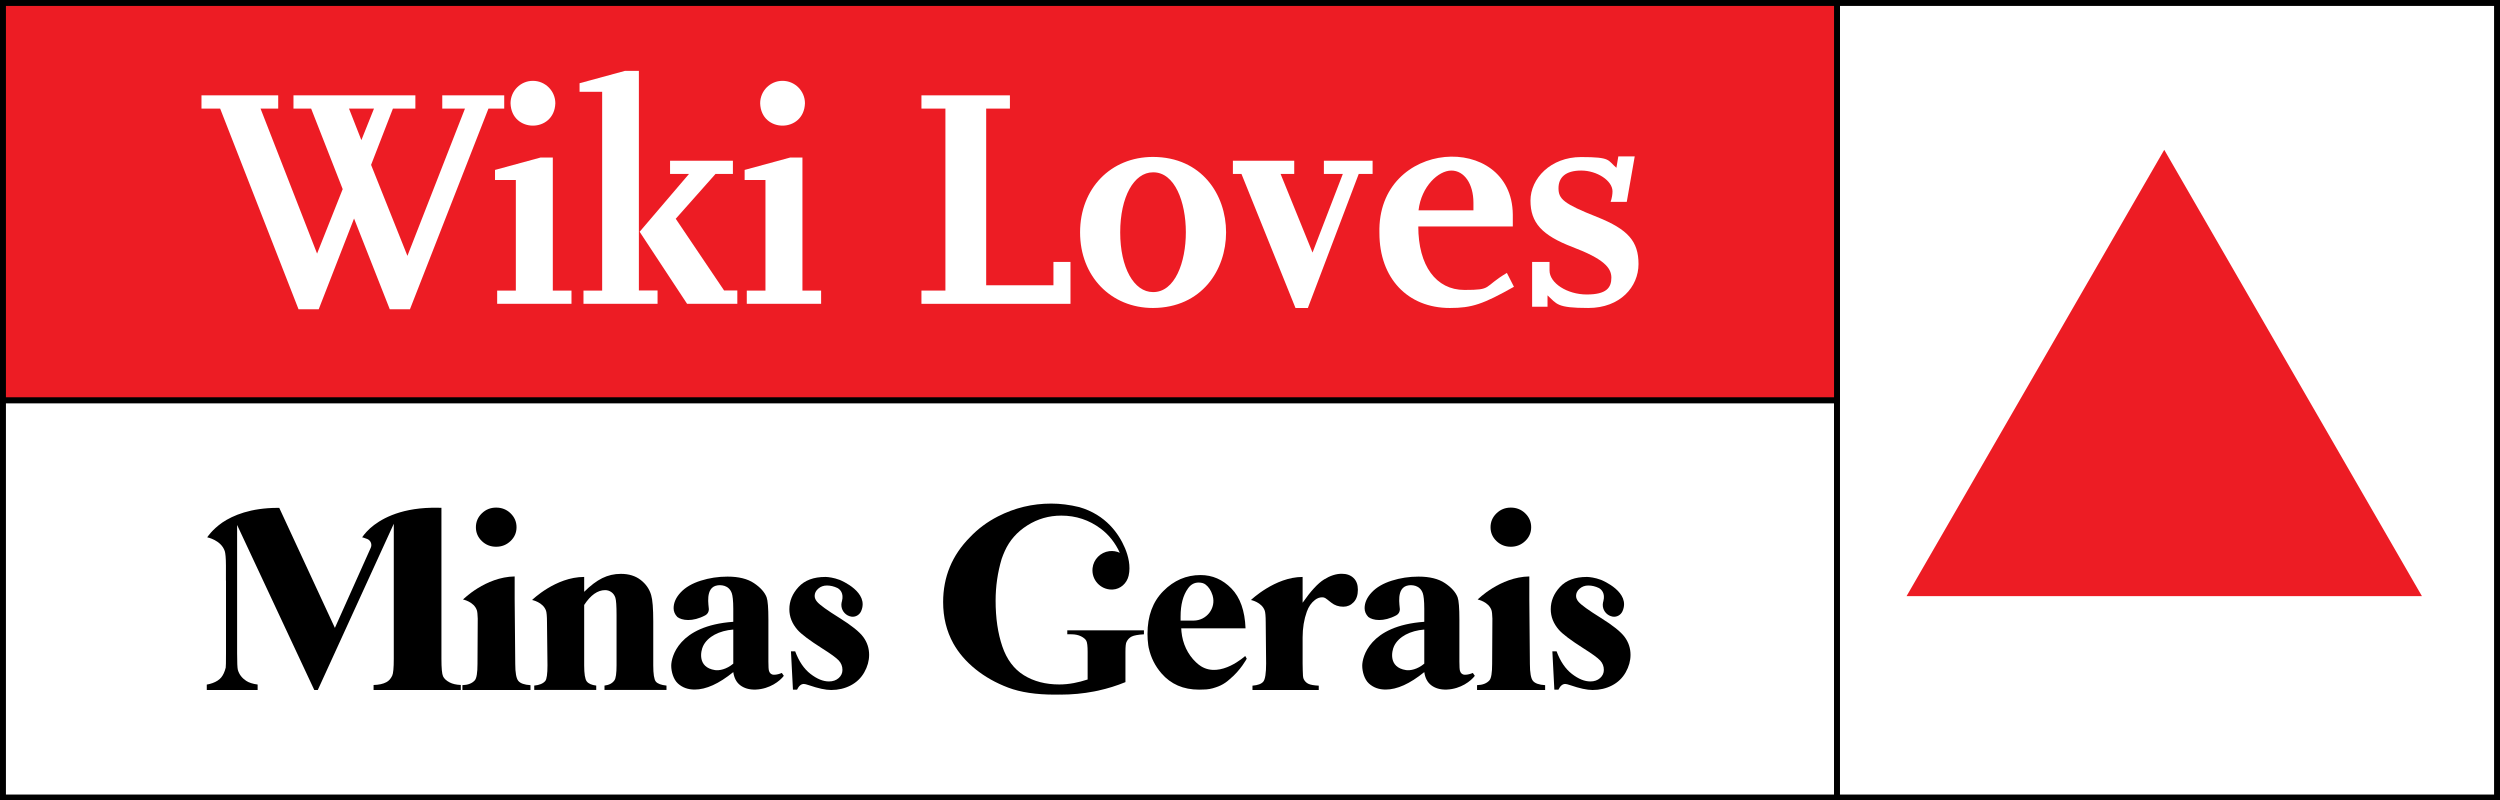 <?xml version="1.0" encoding="UTF-8"?><svg id="Camada_2" xmlns="http://www.w3.org/2000/svg" viewBox="0 0 1981 634.3"><rect x="0" y="0" width="1981" height="634.3" fill="#333333" stroke="none"/><defs><style>.cls-1,.cls-2{fill:#fff;}.cls-1,.cls-3{stroke:#000;stroke-miterlimit:10;stroke-width:4.7px;}.cls-4{isolation:isolate;}.cls-3,.cls-5{fill:#ed1c24;}.cls-5{fill-rule:evenodd;}</style></defs><g id="Wiki_Loves"><g id="Texto"><rect class="cls-1" x="2.35" y="317.15" width="1453.3" height="314.8"/><path d="M365.139,542.778v3.976h-69.114v-3.961c4.158-.103,7.533-.837,10.105-2.216,1.93-.992,3.474-2.698,4.633-5.11.848-1.704,1.273-6.178,1.273-13.418v-107.027l-60.221,131.733h-2.78l-61.147-130.774v101.701c0,7.1.191,11.468.578,13.1,1.003,3.551,3.186,6.443,6.544,8.678,2.213,1.475,5.264,2.459,9.137,2.961v4.333h-40.294v-4.292c1.582-.258,3.107-.655,4.579-1.192,3.01-1.101,5.288-2.572,6.833-4.419,1.542-1.846,2.739-4.437,3.59-7.774.154-.781.23-4.401.23-10.861v-58.234h-.058l.011-11.677c0-6.271-.431-10.103-.936-11.614-2.928-8.766-13.899-10.919-13.899-10.919,0,0,3.641-5.873,11.984-11.724,8.613-5.795,22.525-11.572,43.809-11.614.44,0,.863-.005,1.277-.013l44.09,95.134,28.433-63.517c1.183-2.644-.021-5.749-2.679-6.896-2.344-1.013-4.152-1.37-4.152-1.37,0,0,1.971-3.175,6.329-7.181,7.492-6.677,22.389-15.677,48.56-16.241h5.432c.887.021,1.715.032,2.501.038v119.662c0,7.385.425,12,1.275,13.843.848,1.848,2.585,3.461,5.21,4.846,2.284,1.204,5.24,1.883,8.865,2.041Z"/><path d="M420.354,542.92v3.834h-53.951v-3.834c4.416-.142,7.694-1.418,9.83-3.833,1.423-1.632,2.136-5.964,2.136-12.993l.191-35.647h.015c-.086-3.594-.378-5.863-.711-6.855-2.312-6.861-10.972-8.547-10.972-8.547,0,0,17.696-17.879,40.932-18.271v18.271l.459,51.052c0,7.027.818,11.52,2.458,13.47,1.636,1.955,4.841,3.07,9.614,3.354ZM381.79,428.722c-3.126-3.012-4.689-6.659-4.689-10.942,0-4.283,1.563-7.946,4.689-10.992,3.124-3.046,6.911-4.57,11.357-4.57,4.513,0,8.334,1.524,11.46,4.57,3.126,3.045,4.689,6.709,4.689,10.992,0,4.283-1.582,7.93-4.741,10.942-3.162,3.012-6.964,4.519-11.408,4.519-4.446,0-8.233-1.507-11.357-4.519Z"/><path d="M528.124,543.261v3.439h-49.125v-3.439c3.667-.443,6.299-1.844,7.892-4.203,1.108-1.589,1.662-5.539,1.662-11.842v-39.73c0-7.321-.311-11.939-.934-13.849-.623-1.91-1.681-3.39-3.169-4.442-1.49-1.05-3.134-1.574-4.935-1.574-5.955,0-11.492,3.914-16.615,11.747v47.849c0,6.687.674,10.921,2.023,12.703,1.352,1.784,3.86,2.898,7.531,3.341v3.439h-49.126v-3.439c4.085-.38,6.992-1.589,8.723-3.628,1.176-1.4,1.767-5.541,1.767-12.417l-.385-34.139c0-4.91-.343-7.911-.745-9.094-2.331-6.861-11.063-8.547-11.063-8.547,0,0,18.605-18.271,41.275-18.271v11.792c4.985-4.966,9.762-8.579,14.332-10.84,4.569-2.259,9.485-3.39,14.749-3.39,6.299,0,11.528,1.608,15.683,4.822,4.154,3.216,6.92,7.212,8.308,11.986,1.106,3.63,1.662,10.601,1.662,20.917v34.764c0,6.876.674,11.161,2.023,12.845,1.352,1.688,4.171,2.756,8.467,3.199Z"/><path d="M621.101,535.522c-3.089,4.126-11.103,10.397-22.096,10.889-5.314.236-9.474-1.147-12.467-3.44-2.991-2.292-4.822-5.76-5.485-10.408-11.37,9.232-21.578,13.849-30.619,13.849-5.318,0-9.74-1.606-13.263-4.816-3.525-3.208-5.286-9.287-5.286-14.116,0-6.542,5.475-31.655,49.167-34.766v-10.318c0-6.479-.545-10.494-1.148-12.243-2.327-6.761-8.894-6.7-11.518-6.282-10.009,1.595-6.683,16.449-6.683,18.894v.038c-.002,1.973-1.054,3.826-2.795,4.756-10.264,5.483-18.675,4.059-22.177,1.337-1.958-2.044-2.952-4.362-2.952-6.957,0-4.403,1.896-8.605,5.685-12.611,3.791-4.002,9.075-7.076,15.857-9.215,6.782-2.142,13.828-3.21,21.144-3.21,8.841,0,15.841,1.728,20.992,5.182,5.153,3.456,8.495,7.199,10.024,11.233.93,2.568,1.396,8.471,1.396,17.701v33.291c0,3.915.165,6.374.498,7.383.331,1.009.831,1.76,1.496,2.246.665.493,1.43.721,2.295.736,2.338.039,4.7-.732,6.357-1.432l1.578,2.282ZM581.052,498.858c-11.001.857-20.341,5.501-23.974,13.182-1.795,3.794-4.671,16.735,9.47,18.94,3.285.513,9.083-.519,14.504-5.114v-27.008Z"/><path d="M688.693,518.911c0,4.7-1.277,9.311-3.832,13.832-2.557,4.521-6.163,7.986-10.816,10.397-4.654,2.409-9.798,3.615-15.434,3.615-4.392,0-10.258-1.266-17.598-3.796-1.966-.663-3.31-.994-4.03-.994-2.162,0-3.967,1.507-5.406,4.519h-3.246l-1.573-30.374h3.343c2.948,7.956,6.996,13.921,12.142,17.899s10.011,5.966,14.599,5.966c3.145,0,5.717-.887,7.716-2.666,1.999-1.776,2.999-3.933,2.999-6.464,0-2.894-.983-5.393-2.95-7.505-1.966-2.107-6.357-5.301-13.171-9.582-10.028-6.387-16.516-11.27-19.467-14.645-4.326-4.942-6.488-10.397-6.488-16.363,0-6.511,2.439-12.4,7.323-17.675,4.882-5.273,11.945-7.909,21.185-7.909.257,0,.511.015.766.021,1.638.082,5.738.477,10.633,2.312,1.024.414,23.678,9.759,16.939,24.837-1.335,2.986-4.489,4.796-7.718,4.278-.039-.006-.079-.013-.116-.019-4.047-.698-7.233-4.043-7.726-8.121-.136-1.125-.067-2.214.163-3.242,0-.003.002-.007.004-.013.067-.305.15-.607.247-.901,1.584-6.372-1.531-9.223-3.538-10.359-2.799-1.339-5.591-2.013-8.375-2.013-2.688,0-4.979.828-6.879,2.486-1.902,1.657-2.851,3.57-2.851,5.74,0,1.628.653,3.195,1.966,4.7,2.095,2.473,7.963,6.708,17.596,12.703,9.635,5.998,15.975,11.089,19.025,15.277,3.046,4.189,4.569,8.875,4.569,14.059Z"/><path d="M906.454,499.483v3.136c-4.609.284-7.819.863-9.631,1.737-1.814.878-3.212,2.333-4.193,4.366-.554,1.074-.829,3.703-.829,7.883v23.901c-6.924,2.84-14.09,5.075-21.497,6.705.007.006.015.013.022.021-.341.065-.667.125-.975.18-.826.176-1.651.352-2.482.511-8.583,1.657-17.484,2.486-26.702,2.498v-.055c-1.447.032-2.9.055-4.36.055-14.82,0-27.126-1.855-36.917-5.562-9.79-3.706-18.429-8.581-25.915-14.616-7.488-6.039-13.343-12.834-17.566-20.392-5.376-9.745-8.062-20.653-8.062-32.729,0-20.017,7.089-37.152,21.26-51.415-.002.002-.004.004-.006.006,6.264-6.638,13.65-12.145,22.171-16.507,13.248-6.778,27.317-10.168,42.216-10.168,7.138,0,14.537.932,22.196,2.782,21.26,6.153,31.499,21.263,36.334,32.703,2.475,5.986,4.594,14.013,2.81,21.673-1.402,6.02-6.441,10.647-12.615,10.958-.258.013-.519.019-.781.019-8.993,0-16.172-7.771-15.185-16.964.747-6.954,6.284-12.592,13.223-13.463,3.018-.378,5.885.133,8.39,1.295-3.594-7.858-8.622-14.227-15.097-19.09-9.214-6.918-19.657-10.38-31.329-10.38-9.753,0-18.699,2.578-26.838,7.733-8.139,5.154-14.092,11.898-17.853,20.23-.936,2.063-1.773,4.176-2.527,6.331-3.192,10.75-4.788,21.782-4.788,33.092,0,13.77,1.765,25.844,5.298,36.224,3.531,10.38,9.232,18.006,17.104,22.879,7.872,4.873,17.222,7.308,28.049,7.308,3.761,0,7.621-.371,11.574-1.112,3.551-.667,7.186-1.617,10.891-2.825v-21.827c0-4.521-.339-7.445-1.015-8.772s-2.072-2.529-4.193-3.604c-2.119-1.071-4.686-1.61-7.696-1.61h-3.225v-3.136h60.739ZM790.457,455.266c.38-2.099.833-4.159,1.361-6.185-.528,2.026-.981,4.086-1.361,6.185Z"/><path d="M974.391,538.222c-1.06.957-2.183,1.868-3.394,2.71-2.402,1.668-4.979,2.874-7.666,3.727-3.055,1.097-6.361,1.747-9.899,1.724-.015,0-.028-.002-.043-.002-1.086.062-2.175.094-3.267.094-12.422,0-22.355-4.306-29.792-12.918-5.043-5.838-8.37-12.482-9.994-19.919h-.054c-.118-.627-.221-1.264-.32-1.902-.039-.223-.083-.442-.118-.667h.017c-.389-2.778-.59-5.681-.59-8.719,0-14.25,4.188-25.592,12.566-34.026,8.377-8.435,18.194-12.653,29.453-12.653,9.405,0,17.566,3.549,24.489,10.642,6.919,7.095,10.644,17.617,11.176,31.561h-50.962c.049.914.114,1.812.198,2.696.87,9.202,4.803,17.907,11.529,24.244,1.372,1.292,2.731,2.372,3.995,3.154,15.603,9.672,34.987-8.169,34.987-8.169l1.207,2.14s-4.848,9.176-13.519,16.284ZM935.497,491.753h10.309c10.298,0,17.926-9.809,15.114-19.715-.045-.163-.094-.32-.142-.472-1.159-3.654-2.963-6.425-5.414-8.313-1.391-1.095-3.246-1.644-5.563-1.644-3.444,0-6.258,1.554-8.442,4.659-3.909,5.421-5.861,12.849-5.861,22.29v3.195Z"/><path d="M1075.982,467.273c0,4.271-1.127,7.589-3.379,9.947-2.254,2.359-4.978,3.538-8.165,3.538-3.677,0-6.865-1.084-9.57-3.251-2.703-2.168-4.3-3.379-4.785-3.635-.694-.382-1.492-.573-2.39-.573-2.012,0-3.92.702-5.723,2.104-2.844,2.167-4.992,5.26-6.449,9.277-2.22,6.185-3.326,13.006-3.326,20.468v20.565l.103,5.354c0,3.635.241,5.964.728,6.982.831,1.722,2.061,2.982,3.691,3.779,1.629.798,4.384,1.292,8.269,1.483v3.442h-52.525v-3.442c4.229-.318,7.087-1.387,8.579-3.205,1.49-1.817,2.237-6.613,2.237-14.393l-.316-32.636c0-4.91-.341-7.911-.739-9.094-2.308-6.863-10.958-8.547-10.958-8.547,0,0,19.077-18.271,40.885-18.271v.159h.045v20.277c6.449-9.245,12.1-15.381,16.954-18.412,4.852-3.027,9.534-4.543,14.042-4.543,3.883,0,6.984,1.101,9.309,3.3,2.321,2.202,3.484,5.309,3.484,9.326Z"/><path d="M1168.65,535.522c-3.089,4.126-11.103,10.397-22.096,10.889-5.314.236-9.474-1.147-12.467-3.44-2.991-2.292-4.822-5.76-5.485-10.408-11.37,9.232-21.578,13.849-30.619,13.849-5.318,0-9.74-1.606-13.263-4.816-3.525-3.208-5.286-9.287-5.286-14.116,0-6.542,5.475-31.655,49.167-34.766v-10.318c0-6.479-.545-10.494-1.148-12.243-2.327-6.761-8.894-6.7-11.518-6.282-10.009,1.595-6.683,16.449-6.683,18.894v.038c-.002,1.973-1.054,3.826-2.795,4.756-10.264,5.483-18.675,4.059-22.177,1.337-1.958-2.044-2.952-4.362-2.952-6.957,0-4.403,1.896-8.605,5.685-12.611,3.791-4.002,9.075-7.076,15.857-9.215,6.782-2.142,13.828-3.21,21.144-3.21,8.841,0,15.841,1.728,20.992,5.182,5.153,3.456,8.495,7.199,10.024,11.233.93,2.568,1.396,8.471,1.396,17.701v33.291c0,3.915.165,6.374.498,7.383.331,1.009.831,1.76,1.496,2.246.665.493,1.43.721,2.295.736,2.338.039,4.7-.732,6.357-1.432l1.578,2.282ZM1128.602,498.858c-11.001.857-20.341,5.501-23.974,13.182-1.795,3.794-4.671,16.735,9.47,18.94,3.285.513,9.083-.519,14.504-5.114v-27.008Z"/><path d="M1224.361,542.92v3.834h-53.951v-3.834c4.416-.142,7.694-1.418,9.83-3.833,1.423-1.632,2.136-5.964,2.136-12.993l.191-35.647h.015c-.086-3.594-.378-5.863-.711-6.855-2.312-6.861-10.972-8.547-10.972-8.547,0,0,17.696-17.879,40.932-18.271v18.271l.459,51.052c0,7.027.818,11.52,2.458,13.47,1.636,1.955,4.841,3.07,9.614,3.354ZM1185.797,428.722c-3.126-3.012-4.689-6.659-4.689-10.942,0-4.283,1.563-7.946,4.689-10.992,3.124-3.046,6.911-4.57,11.357-4.57,4.513,0,8.334,1.524,11.46,4.57,3.126,3.045,4.689,6.709,4.689,10.992,0,4.283-1.582,7.93-4.741,10.942-3.162,3.012-6.964,4.519-11.408,4.519-4.446,0-8.233-1.507-11.357-4.519Z"/><path d="M1287.457,504.852c3.046,4.189,4.569,8.875,4.569,14.059,0,4.7-1.277,9.311-3.832,13.832-2.557,4.521-6.163,7.986-10.816,10.397-4.654,2.409-9.798,3.615-15.434,3.615-4.392,0-10.258-1.266-17.598-3.796-1.966-.663-3.31-.994-4.03-.994-2.162,0-3.967,1.507-5.406,4.519h-3.246l-1.573-30.374h3.343c2.948,7.956,6.996,13.921,12.142,17.899s10.011,5.966,14.599,5.966c3.145,0,5.717-.887,7.716-2.666,1.999-1.776,2.999-3.933,2.999-6.464,0-2.894-.983-5.393-2.95-7.505-1.966-2.107-6.357-5.301-13.171-9.582-10.028-6.387-16.516-11.27-19.467-14.645-4.326-4.942-6.488-10.397-6.488-16.363,0-6.511,2.439-12.4,7.323-17.675,4.882-5.273,11.945-7.909,21.185-7.909.257,0,.511.015.766.021,1.638.082,5.738.477,10.633,2.312,1.024.414,23.678,9.759,16.939,24.837-1.335,2.986-4.489,4.796-7.718,4.278-.039-.006-.079-.013-.116-.019-4.047-.698-7.233-4.043-7.726-8.121-.136-1.125-.067-2.214.163-3.242,0-.003.002-.007.004-.013.067-.305.15-.607.247-.901,1.584-6.372-1.531-9.223-3.538-10.359-2.798-1.339-5.591-2.013-8.375-2.013-2.688,0-4.979.828-6.879,2.486-1.902,1.657-2.851,3.57-2.851,5.74,0,1.628.653,3.195,1.966,4.7,2.095,2.473,7.963,6.708,17.596,12.703,9.635,5.998,15.975,11.089,19.024,15.277h0Z"/><rect class="cls-1" x="1455.65" y="2.35" width="523" height="629.6"/><path class="cls-5" d="M1714.95,118.704l102.1,176.854,102.1,176.837h-408.4l102.1-176.837,102.1-176.854Z"/><rect class="cls-3" x="2.35" y="2.35" width="1453.3" height="314.8"/><g class="cls-4"><path class="cls-2" d="M324.85,245.05h-16l-28.3-71.9-28,71.9h-16l-62.1-159h-14.8v-10.5h60.8v10.5h-14l44.8,114.9,20.3-51.1-25-63.8h-14v-10.5h96.6v10.5h-17.8l-17.3,44.6,28.8,72.1,45.6-116.7h-18v-10.5h49.1v10.5h-12.5l-62.2,159-0.0 0ZM286.35,111.05l10-25h-19.8l9.8,25Z"/><path class="cls-2" d="M452.75,240.75h-58.8v-10.5h14.8v-87.6h-16.5v-8l36-9.8h9.8v105.4h14.8v10.5h-.1ZM422.25,64.05c9.8,0,17.8,8,17.8,17.8-.8,23.6-34.8,23.6-35.5,0,0-9.8,7.9-17.8,17.7-17.8Z"/><path class="cls-2" d="M521.15,240.75h-58.8v-10.5h14.8V72.75h-17.9v-6.8l36-9.8h11v174h14.8v10.6h0l.1-0ZM584.25,240.75h-39.8l-37.6-57.1,39.1-45.8h-15v-10.5h49.8v10.5h-13.8l-31.5,35.5,38.3,56.8h10.5v10.6Z"/><path class="cls-2" d="M650.55,240.75h-58.8v-10.5h14.8v-87.6h-16.5v-8l36-9.8h9.8v105.4h14.8v10.5h-.1ZM620.05,64.05c9.8,0,17.8,8,17.8,17.8-.8,23.6-34.8,23.6-35.5,0,0-9.8,7.9-17.8,17.7-17.8Z"/><path class="cls-2" d="M848.35,240.75h-118.2v-10.5h19V86.05h-19v-10.5h70.1v10.5h-18.8v140h53.3v-18.5h13.5v33.2h.1Z"/><path class="cls-2" d="M855.85,184.15c0-34.8,24.3-59.8,57.8-59.8,77.2.2,77.2,119.3,0,119.7-33.5,0-57.8-25.3-57.8-59.9v0ZM887.65,184.15c0,27.8,10.8,47.3,26,47.3,34.8.3,34.6-95.3,0-94.9-15.2,0-26,19.6-26,47.6v-0Z"/><path class="cls-2" d="M1087.65,137.85h-11l-40.3,106.2h-9.8l-42.8-106.2h-6.8v-10.5h48.6v10.5h-10.8l25.3,62.3,24-62.3h-15v-10.5h38.6v10.5h0Z"/><path class="cls-2" d="M1199.65,227.25c-24.5,13.8-33.3,16.8-50.8,16.8-33.6,0-55.8-23.8-55.8-59.3-2.1-75.1,105-80.9,105.7-14.8v9.5h-74.9c0,31,14,50.3,36.6,50.3s14.3-2,33.6-13.5l5.6,11h0ZM1167.55,166.65v-6c0-15-7.3-25.5-17.5-25.5s-23.8,12.5-26,31.5h43.5Z"/><path class="cls-2" d="M1226.35,243.05h-12.3v-35.5h13.8v6.8c0,10,14,19,29.5,19s19.5-5.3,19.5-13.3-6.3-15-30.8-24.3c-24.3-9.3-33.3-19.3-33.3-36.8s16-34.5,40.1-34.5,20.8,2.5,28,8.5l1.5-9h13l-6.3,36h-12.8c1-2.8,1.5-6,1.5-8.3,0-8.5-12.3-16.5-24.8-16.5s-18,5.5-18,14,4,12.3,30.6,22.8c24.5,9.8,32.8,19.3,32.8,37.3s-14.5,34.8-39.8,34.8-24.8-3.2-32.3-10v9h.1Z"/></g></g></g></svg>